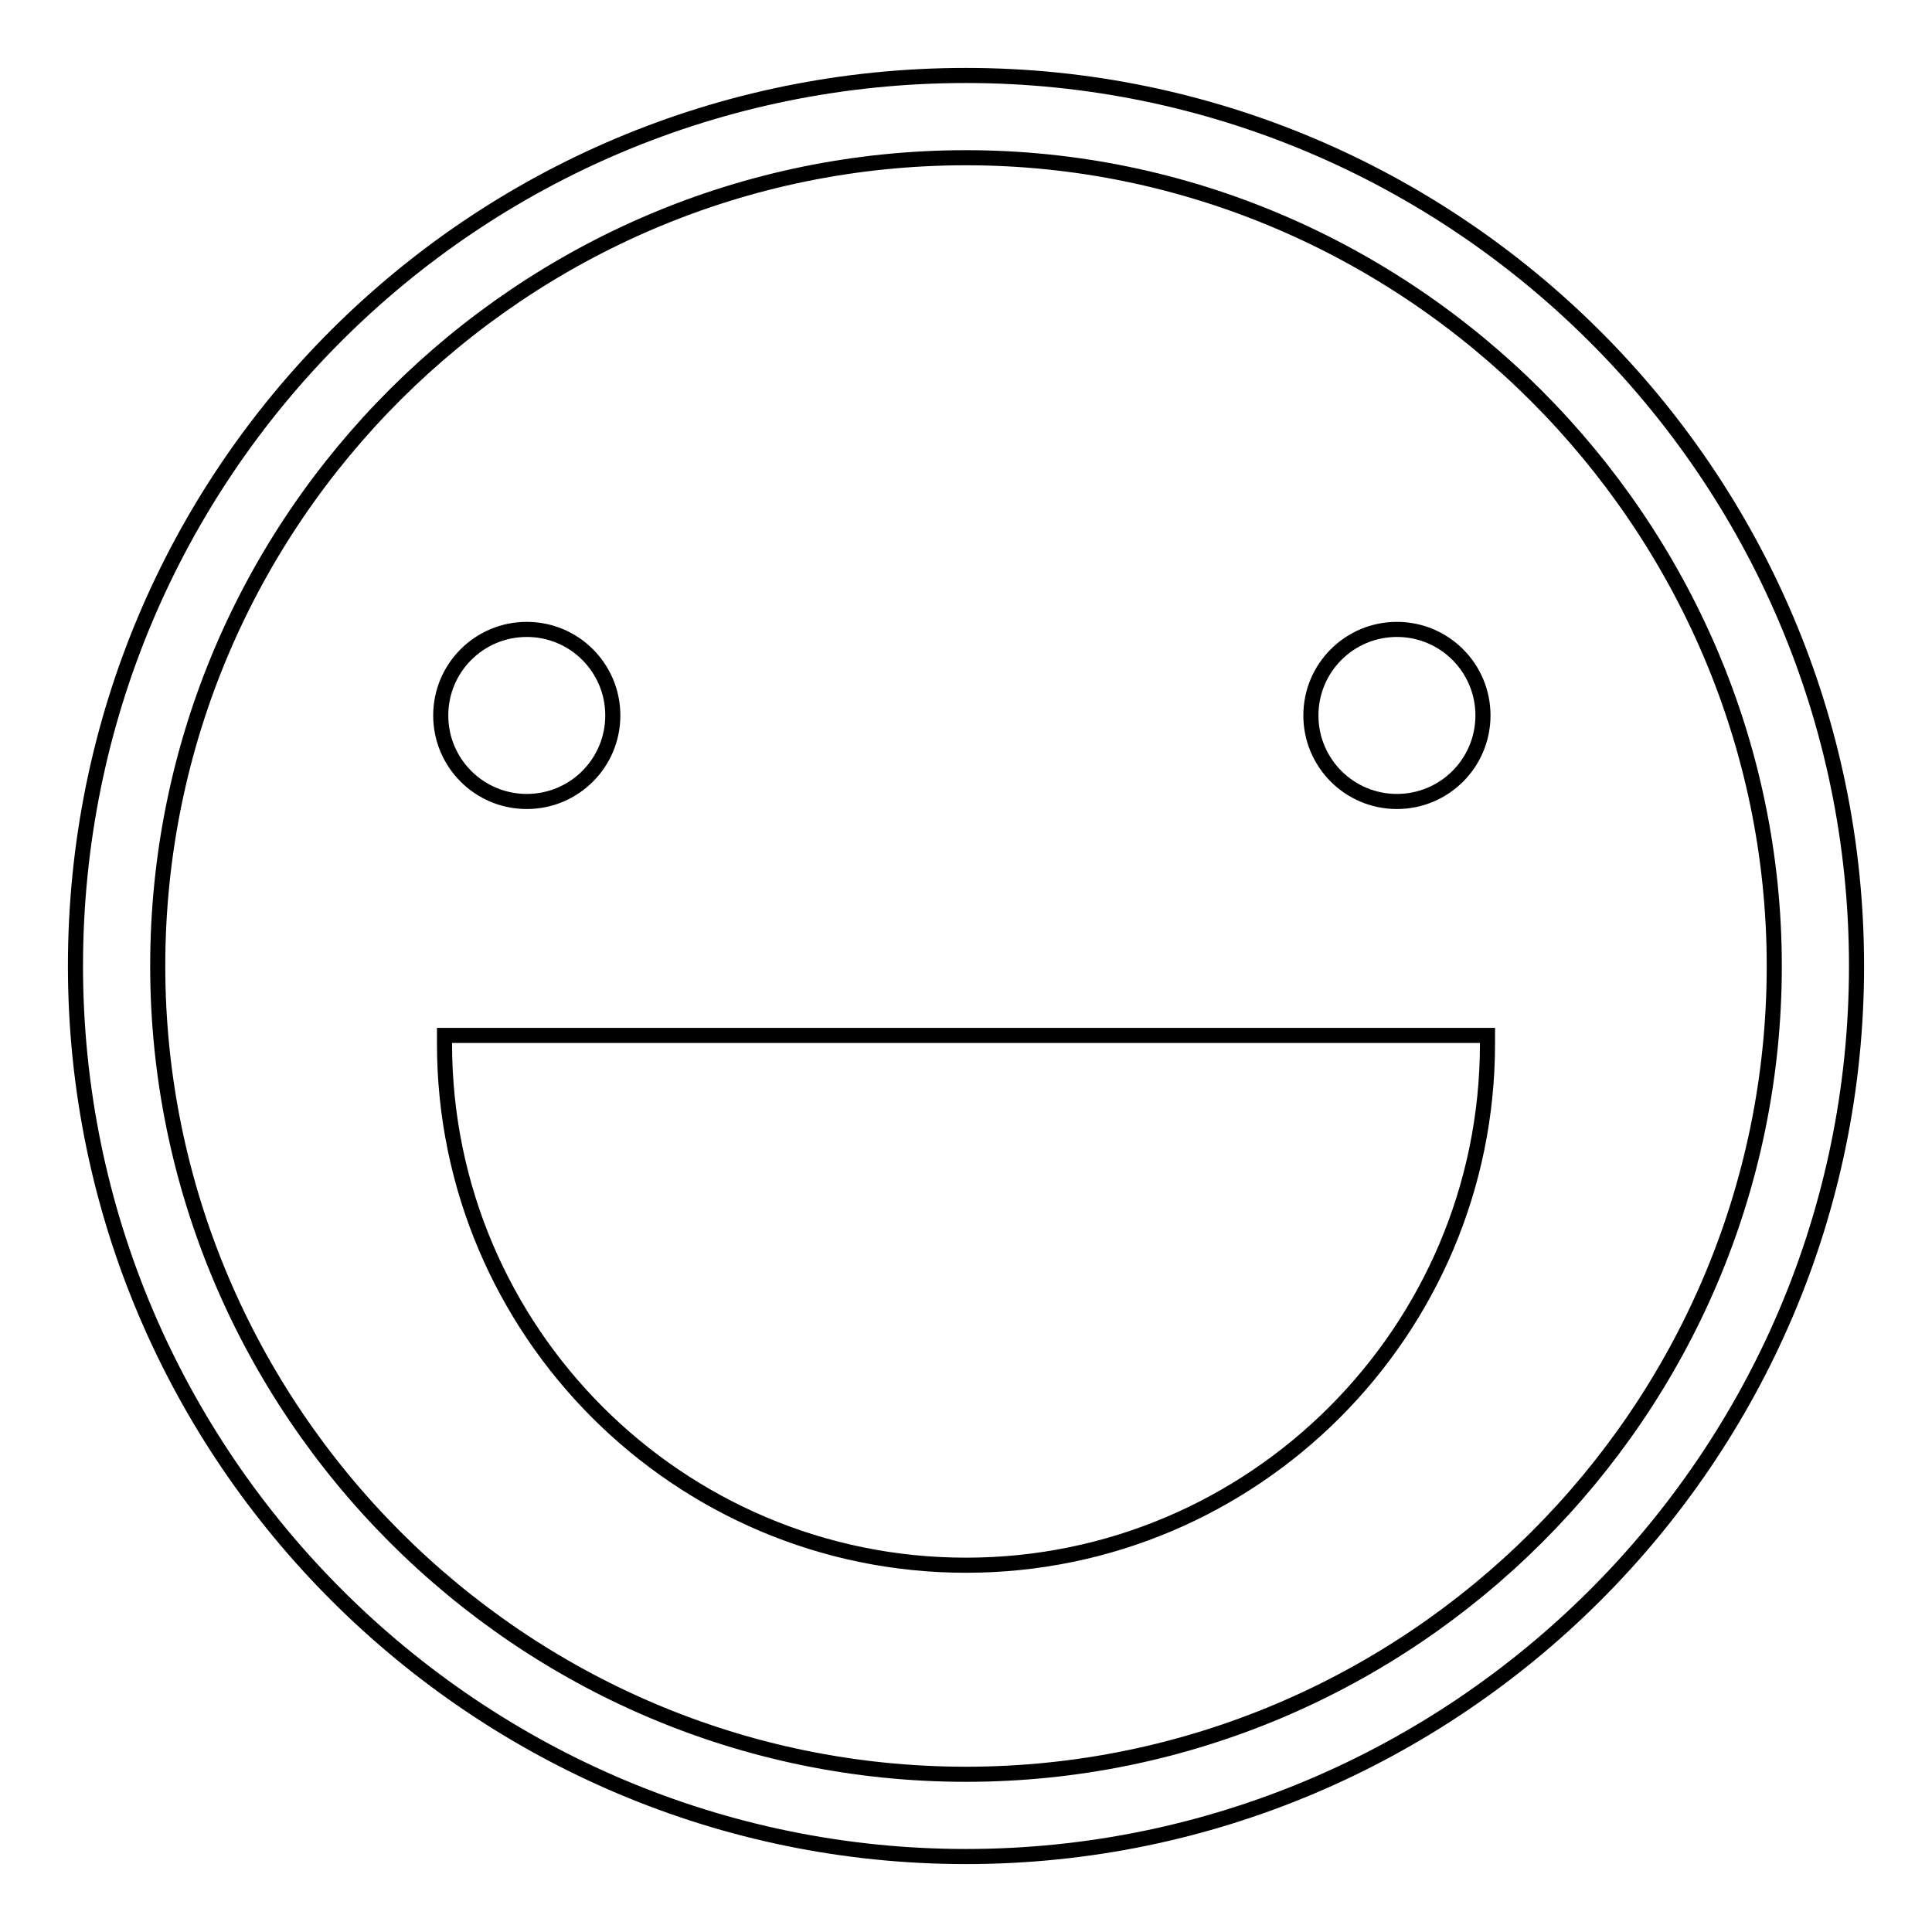 <?xml version="1.0" encoding="utf-8"?>
<!-- Svg Vector Icons : http://www.onlinewebfonts.com/icon -->
<!DOCTYPE svg PUBLIC "-//W3C//DTD SVG 1.1//EN" "http://www.w3.org/Graphics/SVG/1.1/DTD/svg11.dtd">
<svg version="1.1" xmlns="http://www.w3.org/2000/svg" xmlns:xlink="http://www.w3.org/1999/xlink" x="0px" y="0px" viewBox="0 0 256 256" enable-background="new 0 0 256 256" xml:space="preserve">
<g> <path stroke-width="2" fill-opacity="0" stroke="#000000"  d="M58.9,137.2c0,0.5,0,0.5,0,1.1c0,38.1,31,69.1,69.1,69.1s69.1-31,69.1-69.1c0-0.5,0-0.5,0-1.1H58.9z  M58.4,94.8c0,6.3,5.1,11.4,11.4,11.4c6.3,0,11.4-5.1,11.4-11.4s-5.1-11.4-11.4-11.4C63.5,83.4,58.4,88.5,58.4,94.8z M173.7,94.8 c0,6.3,5.1,11.4,11.4,11.4c6.3,0,11.4-5.1,11.4-11.4s-5.1-11.4-11.4-11.4C178.8,83.4,173.7,88.5,173.7,94.8z M128,246 c-64.7,0-118-52.7-118-118C10,62.7,62.7,10,128,10c64.7,0,118,52.7,118,118C246,193.3,192.7,246,128,246z M128,20.9 C69.3,20.9,20.9,68.7,20.9,128c0,58.7,47.9,107.1,107.1,107.1c58.7,0,107.1-47.9,107.1-107.1C235.1,69.3,186.7,20.9,128,20.9z"/></g>
</svg>